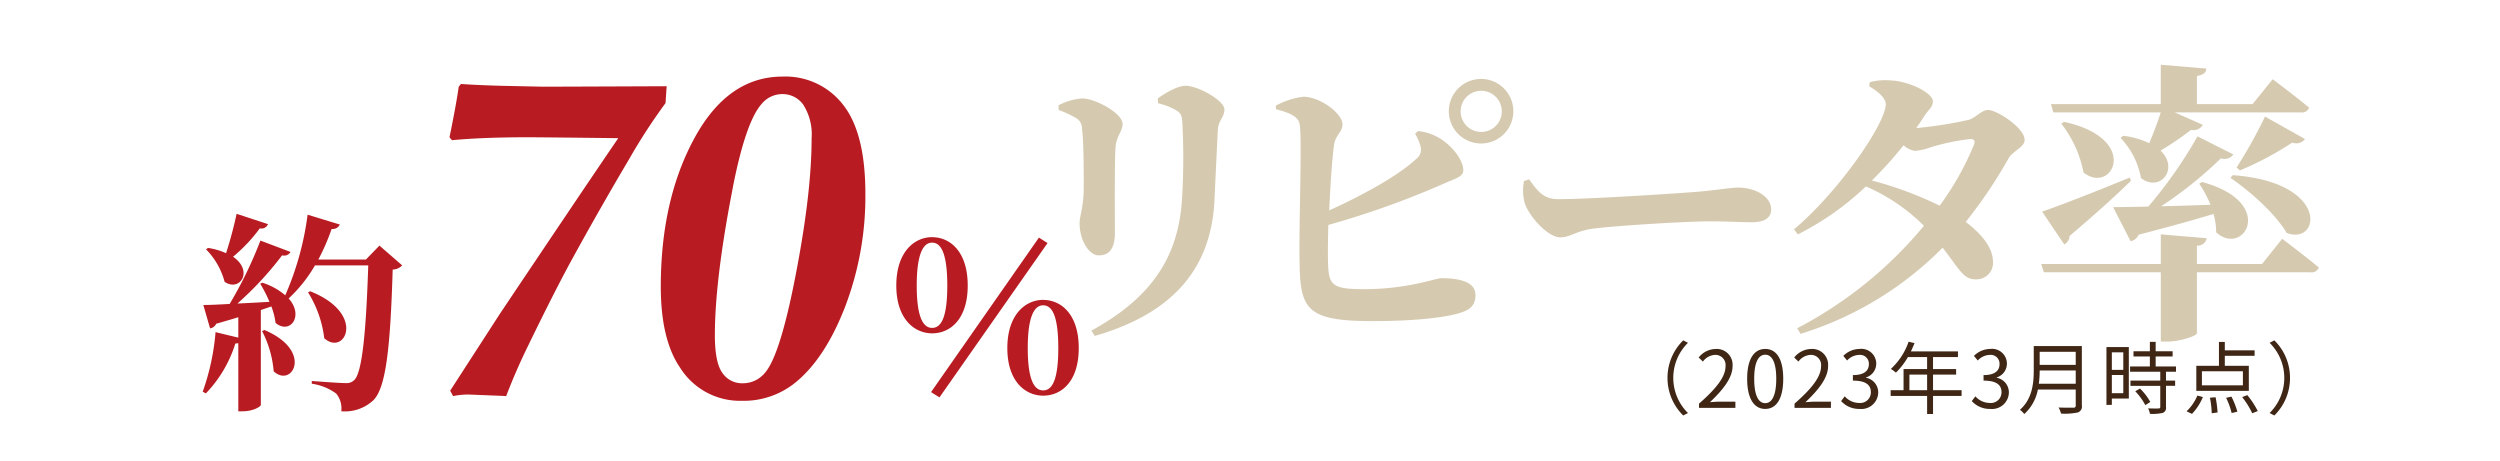 <svg id="bnr03" xmlns="http://www.w3.org/2000/svg" width="380" height="70" viewBox="0 0 380 70">
  <defs>
    <style>
      .cls-1 {
        fill: #fff;
      }

      .cls-2 {
        fill: #3f2615;
      }

      .cls-2, .cls-3, .cls-4 {
        fill-rule: evenodd;
      }

      .cls-3 {
        fill: #d5c9af;
      }

      .cls-4 {
        fill: #b81c22;
      }
    </style>
  </defs>
  <rect id="長方形_6" data-name="長方形 6" class="cls-1" width="380" height="70"/>
  <path id="_2023年3月時点_" data-name="（2023年3月時点）" class="cls-2" d="M1098.46,639.443a7.967,7.967,0,0,0,2.39,5.708l0.72-.371a7.5,7.5,0,0,1,0-10.675l-0.72-.371A7.967,7.967,0,0,0,1098.46,639.443Zm4.79,4.557h5.53v-0.947h-2.43c-0.45,0-.99.047-1.44,0.083,2.06-1.954,3.44-3.741,3.44-5.493a2.409,2.409,0,0,0-2.55-2.6,3.376,3.376,0,0,0-2.6,1.295l0.64,0.624a2.456,2.456,0,0,1,1.82-1.02,1.547,1.547,0,0,1,1.62,1.739c0,1.512-1.27,3.263-4.03,5.673V644Zm10.07,0.156c1.67,0,2.73-1.523,2.73-4.582s-1.06-4.533-2.73-4.533-2.75,1.475-2.75,4.533S1111.64,644.156,1113.32,644.156Zm0-.876c-1.01,0-1.68-1.115-1.68-3.706,0-2.566.67-3.658,1.68-3.658,0.99,0,1.67,1.092,1.67,3.658C1114.99,642.165,1114.31,643.28,1113.32,643.28Zm4.45,0.72h5.53v-0.947h-2.43c-0.45,0-.99.047-1.44,0.083,2.06-1.954,3.44-3.741,3.44-5.493a2.409,2.409,0,0,0-2.55-2.6,3.376,3.376,0,0,0-2.6,1.295l0.64,0.624a2.456,2.456,0,0,1,1.82-1.02,1.547,1.547,0,0,1,1.62,1.739c0,1.512-1.27,3.263-4.03,5.673V644Zm9.9,0.156a2.56,2.56,0,0,0,2.82-2.507,2.262,2.262,0,0,0-1.86-2.23v-0.048a2.2,2.2,0,0,0,1.56-2.123,2.257,2.257,0,0,0-2.55-2.207,3.525,3.525,0,0,0-2.46,1.055l0.58,0.7a2.592,2.592,0,0,1,1.83-.852,1.345,1.345,0,0,1,1.48,1.392c0,0.947-.62,1.679-2.43,1.679v0.839c2.03,0,2.73.708,2.73,1.751a1.617,1.617,0,0,1-1.78,1.643,2.921,2.921,0,0,1-2.19-1.007l-0.55.72A3.651,3.651,0,0,0,1127.67,644.156Zm7.56-2.843v-2.374h2.69v2.374h-2.69Zm7.93,0h-4.34v-2.374h3.51V638.1h-3.51v-1.823h3.79v-0.863h-7.15c0.19-.408.38-0.84,0.55-1.26l-0.9-.215a10.084,10.084,0,0,1-2.7,4.137,5.546,5.546,0,0,1,.77.564,11.005,11.005,0,0,0,1.82-2.363h2.92V638.1h-3.58v3.214h-1.96v0.864h5.54v2.746h0.9v-2.746h4.34v-0.864Zm4.37,2.843a2.56,2.56,0,0,0,2.82-2.507,2.262,2.262,0,0,0-1.86-2.23v-0.048a2.2,2.2,0,0,0,1.56-2.123,2.257,2.257,0,0,0-2.55-2.207,3.525,3.525,0,0,0-2.46,1.055l0.58,0.7a2.592,2.592,0,0,1,1.83-.852,1.345,1.345,0,0,1,1.48,1.392c0,0.947-.62,1.679-2.43,1.679v0.839c2.03,0,2.73.708,2.73,1.751a1.617,1.617,0,0,1-1.78,1.643,2.921,2.921,0,0,1-2.19-1.007l-0.55.72A3.651,3.651,0,0,0,1147.53,644.156Zm7.37-3.826a14.4,14.4,0,0,0,.13-2.015h5.48v2.015h-5.61Zm5.61-4.857v1.991h-5.48v-1.991h5.48Zm0.93-.876h-7.31v3.67c0,1.907-.19,4.342-2.1,6.021a3.4,3.4,0,0,1,.66.647,6.734,6.734,0,0,0,2.07-3.729h5.75v2.4a0.307,0.307,0,0,1-.37.36c-0.28,0-1.23.012-2.23-.024a4.458,4.458,0,0,1,.37.924,9.622,9.622,0,0,0,2.53-.168,0.937,0.937,0,0,0,.63-1.08V634.6Zm6.3,0.96v2.662H1166v-2.662h1.74Zm-1.74,6.212V639h1.74v2.77H1166Zm2.58-7.016h-3.4v8.791H1166v-0.971h2.58v-7.82Zm0.98,6.716a9.5,9.5,0,0,1,1.53,2.111l0.75-.48a8.375,8.375,0,0,0-1.56-2.038Zm6.19-2.974V637.7h-3.09V636.18h2.58v-0.791h-2.58v-1.427h-0.88v1.427h-2.49v0.791h2.49V637.7h-3.01V638.5h4.59v1.355h-4.53v0.792h4.53v3.2c0,0.18-.06.228-0.26,0.24s-0.85.012-1.59-.012a2.6,2.6,0,0,1,.28.828,6.956,6.956,0,0,0,1.95-.144,0.794,0.794,0,0,0,.49-0.9v-3.214h1.39V639.85h-1.39V638.5h1.52Zm10.17,2.075h-6.23v-2.135h6.23v2.135Zm0.9-2.974h-3.65v-1.512h4.53v-0.839h-4.53v-1.271h-0.89V637.6h-3.44v3.813h7.98V637.6Zm-8.64,7.315a8.27,8.27,0,0,0,1.66-2.566l-0.84-.216a7,7,0,0,1-1.64,2.387Zm2.73-2.458a13.449,13.449,0,0,1,.27,2.363l0.89-.12a17.1,17.1,0,0,0-.3-2.315Zm2.46,0.012a11.416,11.416,0,0,1,.84,2.315l0.87-.2a12.54,12.54,0,0,0-.9-2.291Zm2.44-.108a12.484,12.484,0,0,1,1.53,2.459l0.84-.336a13.128,13.128,0,0,0-1.59-2.423Zm7.27-2.914a7.959,7.959,0,0,0-2.38-5.709l-0.72.371a7.5,7.5,0,0,1,0,10.675l0.72,0.371A7.959,7.959,0,0,0,1193.08,639.443Z" transform="translate(-845 -582)"/>
  <path id="リピータ率" class="cls-3" d="M1029.58,612.766c0.13-2.745.4-8.5,0.54-11.115,0.09-1.35.99-1.845,0.99-3.015,0-1.35-4.01-3.6-5.9-3.6-1.17,0-3.01,1.035-4.23,1.935l0.05,0.72a11.079,11.079,0,0,1,2.7,1.035c0.85,0.5.94,0.99,0.99,2.025a99.279,99.279,0,0,1-.09,12.015c-0.68,8.909-5.18,14.8-13.73,19.484l0.5,0.81C1022.51,629.865,1028.95,623.52,1029.58,612.766Zm-21.11-12.87a1.785,1.785,0,0,1,.99,1.665c0.27,1.845.27,6.615,0.27,8.82,0,3.105-.63,4.41-0.63,5.535,0,2.654,1.44,4.9,2.93,4.9,1.53,0,2.43-.99,2.43-3.374,0-3.06-.05-10.98.09-12.915,0.09-1.845,1.08-2.52,1.08-3.69,0-1.62-4.14-3.87-6.12-3.87a8.875,8.875,0,0,0-3.6,1.035v0.72A13.8,13.8,0,0,1,1008.47,599.9Zm51.62,2.43a7.4,7.4,0,0,1,.81,1.845,1.774,1.774,0,0,1-.68,2.025c-2.65,2.475-7.92,5.4-13.18,7.785,0.18-3.915.45-8.055,0.76-10.125,0.27-1.395,1.26-1.8,1.26-2.97,0-1.575-3.28-4.14-5.94-4.185a12.04,12.04,0,0,0-4.18,1.35v0.54c1.98,0.54,3.24,1.035,3.55,2.07,0.5,1.44-.09,15.075.05,21.554,0.13,6.84,1.21,8.595,11.07,8.595,6.03,0,11.11-.495,13.45-1.3,1.31-.4,2.21-1.08,2.21-2.655,0-1.755-1.8-2.565-5.18-2.565-0.9,0-5.13,1.665-11.7,1.665-4.9,0-5.49-.54-5.53-4.275-0.05-1.26,0-3.24.04-5.489a132.7,132.7,0,0,0,17.51-6.255c1.75-.81,3.01-0.99,3.01-2.115s-1.12-3.06-3.06-4.455a7.885,7.885,0,0,0-3.82-1.44Zm10.03-.27a3.128,3.128,0,1,1,3.15-3.15A3.117,3.117,0,0,1,1070.12,602.056Zm0-8.055a4.905,4.905,0,1,0,4.91,4.9A4.912,4.912,0,0,0,1070.12,594Zm6.53,15.525a7.314,7.314,0,0,0,.13,3.42c0.81,2.2,3.6,5.129,5.36,5.129,1.71,0,2.38-1.079,5.62-1.394,3.47-.405,13.55-1.035,16.97-1.035,3.15,0,4.72.135,6.52,0.135,1.89,0,2.97-.63,2.97-1.935,0-1.935-2.34-3.33-5.04-3.33-1.08,0-3.1.36-6.12,0.63-2.74.225-16.33,1.125-21.15,1.125-2.38,0-3.15-1.215-4.5-3.015Zm68.4-5.535a43.632,43.632,0,0,1-5.22,9.27,56.12,56.12,0,0,0-10.31-3.825,58.1,58.1,0,0,0,4.82-5.355,3.511,3.511,0,0,0,1.71.855,9.306,9.306,0,0,0,2.52-.585,33.5,33.5,0,0,1,5.89-1.215C1145.05,603.136,1145.27,603.361,1145.05,603.991Zm-15.93-8.865c1.44,0.81,2.52,1.845,2.52,2.7,0,2.88-7.02,13.185-13.95,19.035l0.58,0.765a42.92,42.92,0,0,0,10.35-7.29,28.578,28.578,0,0,1,8.82,5.985,62.408,62.408,0,0,1-19.26,15.569l0.5,0.855a51.8,51.8,0,0,0,21.6-13.1c2.61,3.375,3.19,4.9,5.13,4.815a2.518,2.518,0,0,0,2.52-2.79c-0.09-2.2-1.85-4.184-4.14-5.939a72.635,72.635,0,0,0,6.52-9.675c0.59-1.08,2.43-1.665,2.43-2.79,0-1.845-4.23-4.545-5.53-4.545-1.04,0-1.8,1.125-2.93,1.485a61.3,61.3,0,0,1-8.01,1.26c0.41-.585.81-1.17,1.17-1.755,0.77-1.17,1.35-1.395,1.35-2.34,0-1.17-3.42-3.015-6.43-3.15a9.189,9.189,0,0,0-3.15.27Zm49.9,7.605a68.482,68.482,0,0,1-7.47,10.665c-2.25.045-4.09,0.09-5.35,0.09l2.65,5.174a1.649,1.649,0,0,0,1.22-.989c4.9-1.26,8.59-2.3,11.38-3.15a9.972,9.972,0,0,1,.41,2.79c4.18,3.824,9.31-4.545-2.16-7.65l-0.41.27a17.476,17.476,0,0,1,1.71,3.195c-2.65.09-5.22,0.18-7.51,0.225a60.754,60.754,0,0,0,9.09-7.29,1.64,1.64,0,0,0,1.89-.585Zm5,6.3c2.92,1.98,6.84,5.445,8.55,8.37,5.08,1.979,6.7-7.695-8.19-8.775Zm5.26-9.315a70.472,70.472,0,0,1-4.32,7.74l0.5,0.45a48.76,48.76,0,0,0,7.96-4.23,1.683,1.683,0,0,0,1.94-.54Zm-32.17-.63h16.33c-0.54,1.665-1.17,3.285-1.75,4.68a12.7,12.7,0,0,0-3.96-1.125l-0.41.315a11.9,11.9,0,0,1,3.11,6.12c2.92,2.2,5.85-1.44,2.97-4.185a44.213,44.213,0,0,0,4.63-3.15,1.666,1.666,0,0,0,1.8-.765l-4.27-1.89h19.17a1.162,1.162,0,0,0,1.26-.72c-2.12-1.755-5.54-4.32-5.54-4.32l-3.06,3.78h-8.46v-4.275c1.08-.18,1.4-0.584,1.44-1.124l-6.93-.585v5.984h-16.69Zm1.21,1.71a17.549,17.549,0,0,1,3.38,7.425c4.36,3.465,8.82-5.13-2.97-7.7Zm10.4,8.19c-5.54,2.295-11.03,4.41-13.32,5.175l3.37,4.994a1.56,1.56,0,0,0,.81-1.3c4.32-3.644,7.34-6.434,9.32-8.369Zm20.11,13.139h-9.9v-2.79a1.39,1.39,0,0,0,1.49-1.125l-6.98-.584v4.5h-18.18l0.41,1.26h17.77v10.53h0.99c2.07,0,4.5-.9,4.5-1.26v-9.27h17.24a1.179,1.179,0,0,0,1.3-.72c-2.16-1.8-5.58-4.365-5.58-4.365Z" transform="translate(-845 -582)"/>
  <path id="_70" data-name="70" class="cls-4" d="M916.161,641.966l5.028,0.2,0.753,0.04q1.4-3.692,3.216-7.417,4.24-8.749,7.046-13.843,4.139-7.518,8.347-14.629a88.838,88.838,0,0,1,5.61-8.647l0.171-2.564q-15.906.069-18.814,0.069l-6.465-.137q-3.56-.1-5.987-0.273l-0.342.41q-0.342,2.529-1.4,7.69l0.376,0.445q4.753-.444,11.39-0.445,2.427,0,13.886.137-4.379,6.391-17.991,26.694l-7.559,11.69,0.445,0.82a11.659,11.659,0,0,1,2.292-.239h0Zm32.155-4.17a10.762,10.762,0,0,0,9.442,5.127,12.488,12.488,0,0,0,8.175-2.8q4.516-3.692,7.56-11.587a47.088,47.088,0,0,0,3.045-17.09q0-9.194-3.37-13.5a11.069,11.069,0,0,0-9.219-4.306q-8.311,0-13.409,9.382t-5.1,22.542q0,7.964,2.873,12.236h0Zm8.073-27.31q1.95-9.912,4.345-12.646a4.078,4.078,0,0,1,3.181-1.538,3.851,3.851,0,0,1,3.2,1.64,8.411,8.411,0,0,1,1.249,5.093q0,8.888-2.8,22.661-2.156,10.494-4.276,12.954a4.339,4.339,0,0,1-3.387,1.607,3.609,3.609,0,0,1-3.112-1.59q-1.13-1.589-1.129-5.725,0-8.475,2.736-22.456h0Z" transform="translate(-845 -582)"/>
  <path id="約_" data-name="約 　　 ％" class="cls-4" d="M880.964,614.5a61.944,61.944,0,0,1-1.6,5.984,10.476,10.476,0,0,0-2.754-.8l-0.288.224a11,11,0,0,1,2.818,4.927c2.37,1.6,4.42-1.7,1.281-3.807a23.922,23.922,0,0,0,4.067-4.32,1.063,1.063,0,0,0,1.249-.64Zm3.875,17.823a16.3,16.3,0,0,1,1.761,6.111c2.786,2.624,6.116-3.1-1.409-6.271Zm17.837-12.991-2.05,2.112h-7.237a32.08,32.08,0,0,0,2.017-4.64,1.213,1.213,0,0,0,1.249-.672l-4.9-1.5a44.8,44.8,0,0,1-3.395,12.255,10.012,10.012,0,0,0-3.49-1.92l-0.321.16a19.918,19.918,0,0,1,1.409,2.752c-1.7.1-3.394,0.192-4.867,0.256a49.823,49.823,0,0,0,6.789-7.327,1.115,1.115,0,0,0,1.281-.512l-4.58-1.728a61.577,61.577,0,0,1-4.675,9.631c-1.729.1-3.139,0.16-4,.16l1.025,3.552a1.194,1.194,0,0,0,.928-0.7c1.217-.352,2.338-0.672,3.363-0.992v3.1l-3.459-.832a35.444,35.444,0,0,1-1.953,9.055l0.48,0.256a19.093,19.093,0,0,0,4.483-7.583,1.89,1.89,0,0,0,.449-0.064v10.367h0.608c1.762,0,2.818-.768,2.818-0.96V629.124l1.6-.544a11.031,11.031,0,0,1,.64,2.5c2.146,1.824,4.387-1.024,1.986-3.712a21.806,21.806,0,0,0,4-5.023h8.1c-0.321,9.791-.9,16.35-2.146,17.438a1.651,1.651,0,0,1-1.281.448c-0.9,0-3.426-.192-5.156-0.32v0.416a8.142,8.142,0,0,1,3.715,1.5,3.564,3.564,0,0,1,.769,2.688,6.349,6.349,0,0,0,4.9-1.7c1.922-1.952,2.562-8.191,2.914-19.838a2.1,2.1,0,0,0,1.442-.64Zm-10.856,7.1a17.013,17.013,0,0,1,2.466,6.976c3.138,2.816,6.469-3.744-2.146-7.136Zm92.524-1.024c0-4.991,1.057-6.527,2.338-6.527,1.313,0,2.306,1.536,2.306,6.527,0,4.928-.961,6.432-2.306,6.432C985.369,631.844,984.344,630.34,984.344,625.412Zm16.876,9.5c0-4.96,1.06-6.5,2.34-6.5,1.34,0,2.3,1.536,2.3,6.5,0,4.927-.96,6.431-2.3,6.431C1002.25,641.347,1001.22,639.843,1001.22,634.916Zm2.34-7.328c-2.69,0-5.445,2.24-5.445,7.328s2.755,7.231,5.445,7.231c2.78,0,5.41-2.144,5.41-7.231S1006.34,627.588,1003.56,627.588Zm-16.878-9.535c-2.69,0-5.444,2.24-5.444,7.359,0,5.088,2.754,7.264,5.444,7.264,2.786,0,5.412-2.176,5.412-7.264C992.094,620.293,989.468,618.053,986.682,618.053ZM987.8,642.4l16.427-23.454-1.31-.832-16.4,23.486Z" transform="translate(-845 -582)"/>
</svg>
